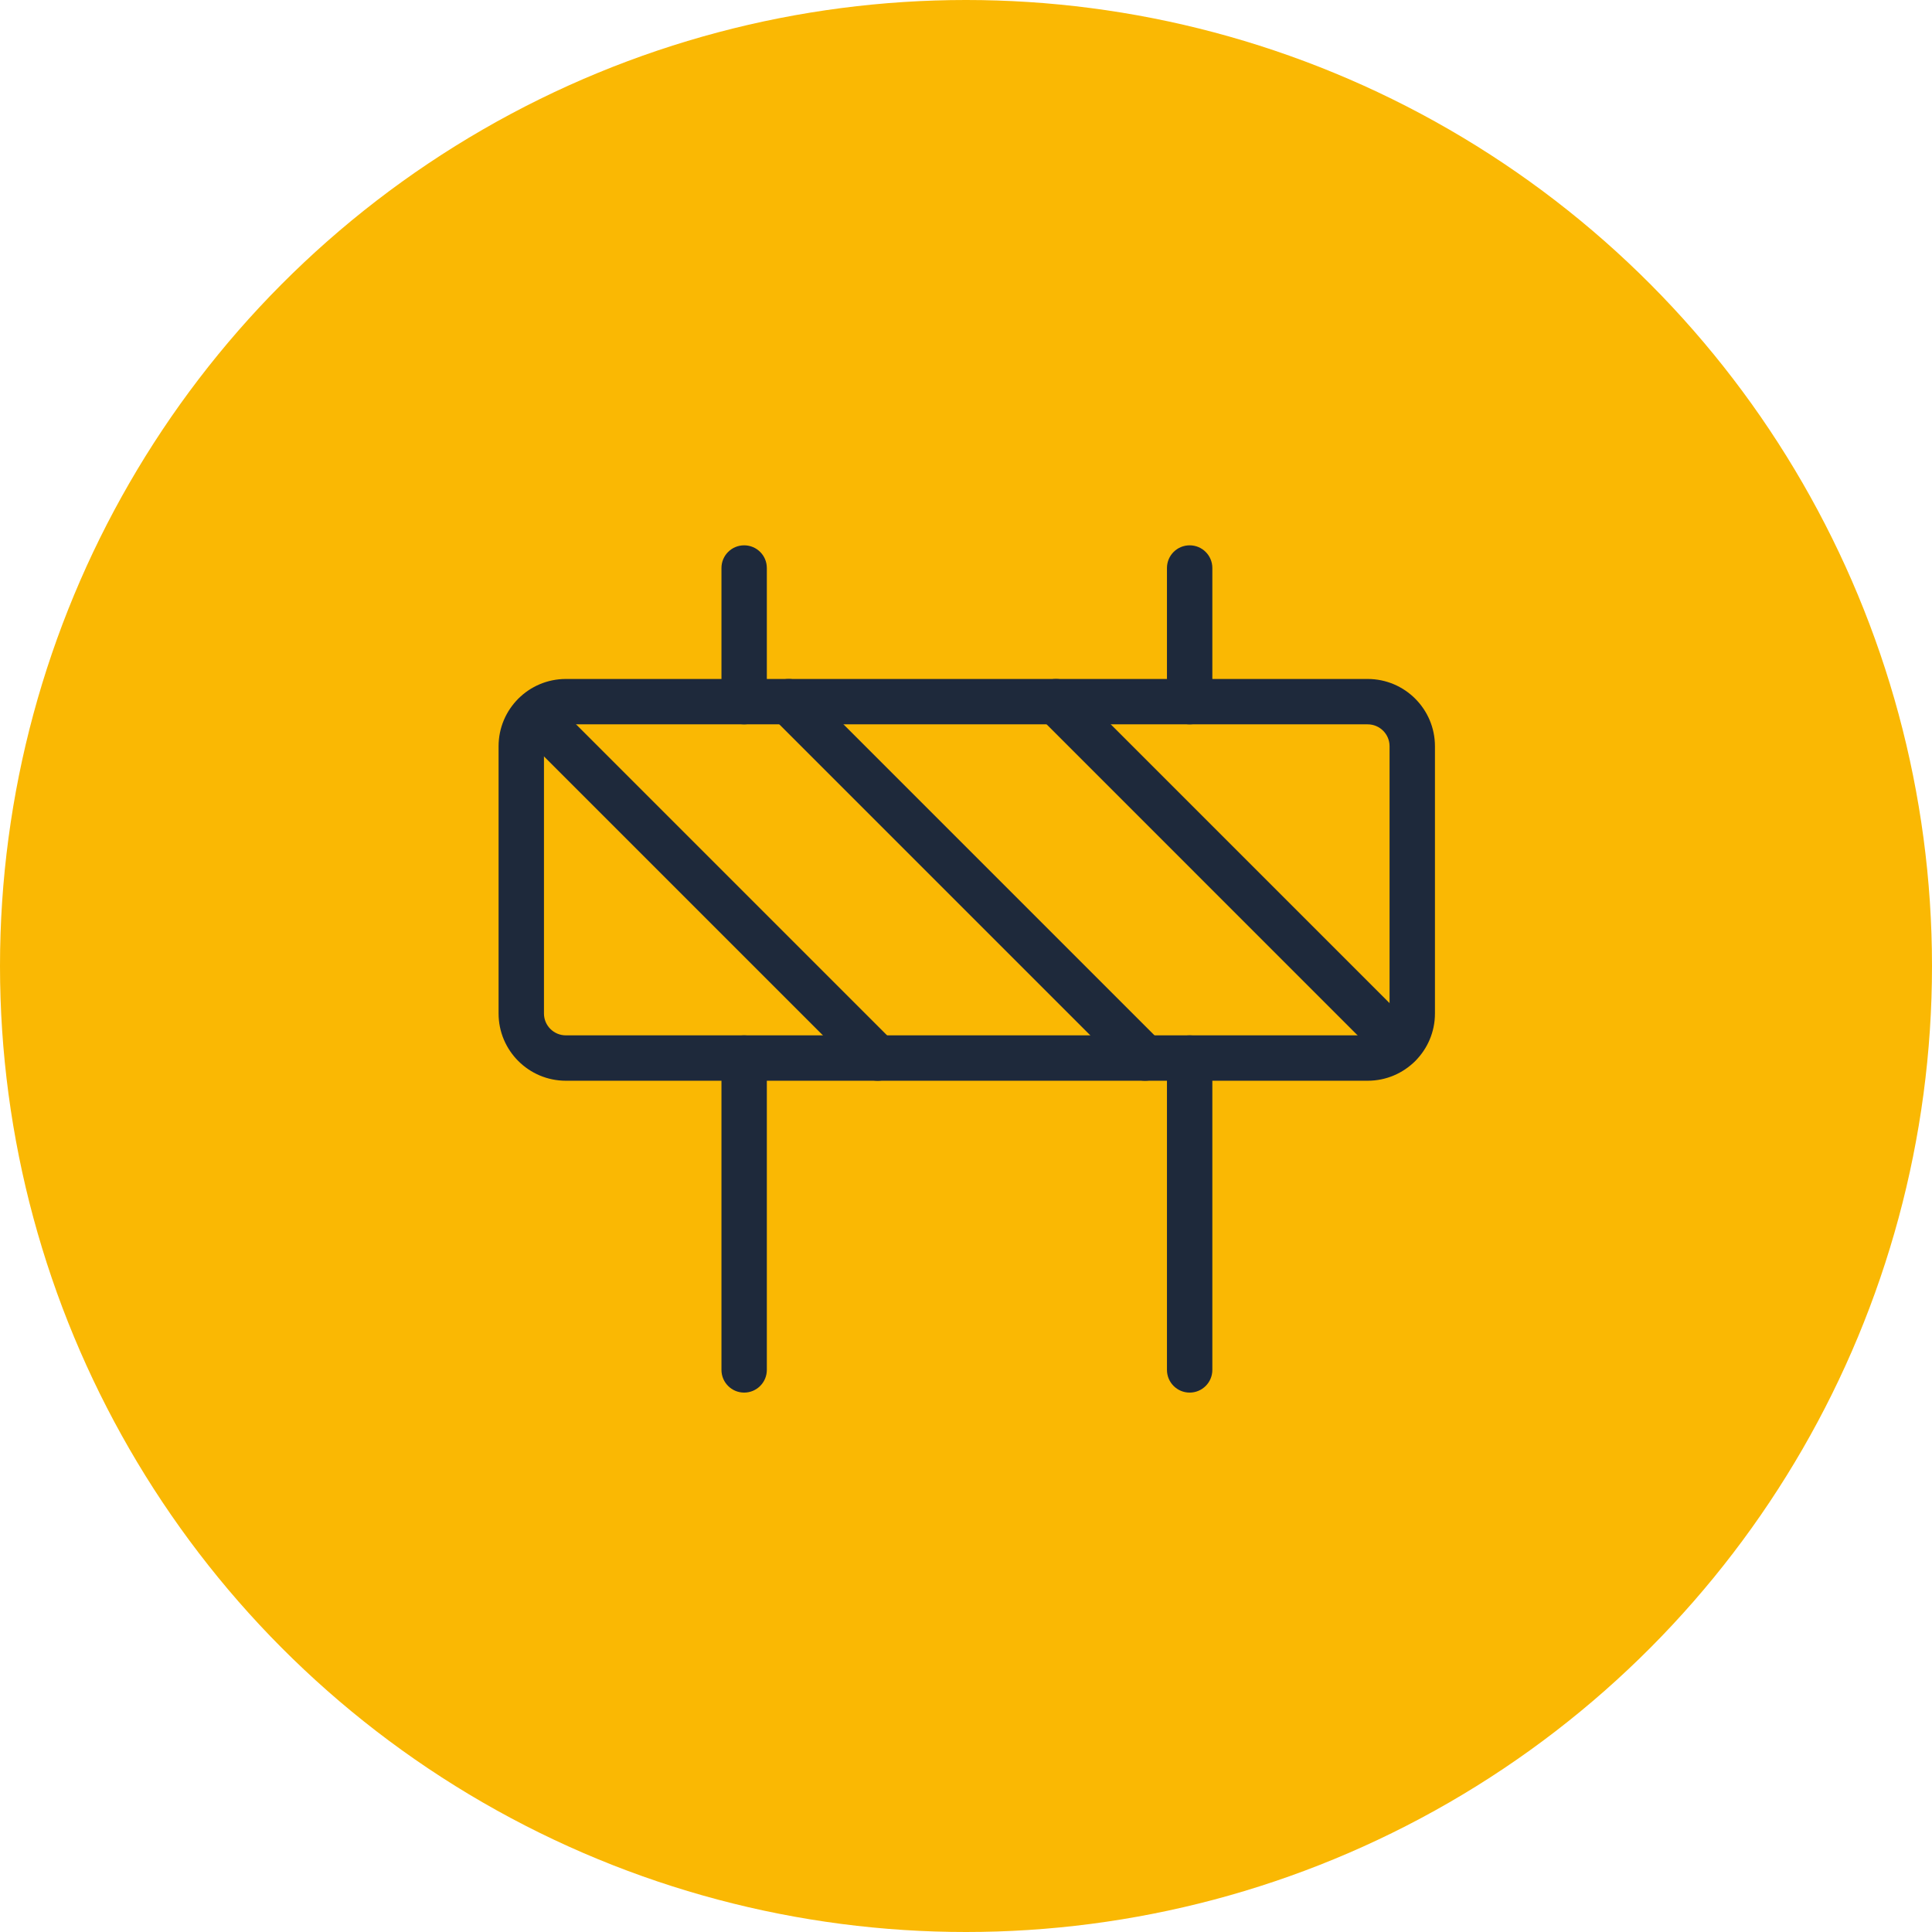 <svg width="124" height="124" viewBox="0 0 124 124" fill="none" xmlns="http://www.w3.org/2000/svg">
<circle cx="62" cy="62" r="62" fill="#FAB803"/>
<path d="M87.784 69.364H36.316C33.936 69.364 32 67.428 32 65.049V47.894C32 45.514 33.936 43.578 36.316 43.578H87.782C90.162 43.578 92.098 45.514 92.098 47.894V65.049C92.099 67.428 90.163 69.364 87.784 69.364ZM36.316 46.49C35.542 46.49 34.913 47.119 34.913 47.893V65.048C34.913 65.822 35.542 66.451 36.316 66.451H87.782C88.556 66.451 89.185 65.822 89.185 65.048V47.893C89.185 47.119 88.556 46.49 87.782 46.49H36.316Z" fill="#1E293B"/>
<path d="M76.355 89.38C75.551 89.38 74.898 88.727 74.898 87.923V67.908C74.898 67.104 75.551 66.452 76.355 66.452C77.159 66.452 77.811 67.104 77.811 67.908V87.923C77.811 88.727 77.159 89.38 76.355 89.38Z" fill="#1E293B"/>
<path d="M47.761 89.38C46.956 89.38 46.305 88.727 46.305 87.923V67.908C46.305 67.104 46.956 66.452 47.761 66.452C48.566 66.452 49.217 67.104 49.217 67.908V87.923C49.217 88.727 48.565 89.38 47.761 89.38Z" fill="#1E293B"/>
<path d="M76.355 46.49C75.551 46.49 74.898 45.839 74.898 45.034V36.456C74.898 35.651 75.551 35 76.355 35C77.159 35 77.811 35.651 77.811 36.456V45.034C77.811 45.838 77.159 46.49 76.355 46.49Z" fill="#1E293B"/>
<path d="M47.761 46.49C46.956 46.49 46.305 45.839 46.305 45.034V36.456C46.305 35.651 46.956 35 47.761 35C48.566 35 49.217 35.651 49.217 36.456V45.034C49.217 45.838 48.565 46.49 47.761 46.49Z" fill="#1E293B"/>
<path d="M56.332 69.365C55.959 69.365 55.587 69.223 55.302 68.938L33.286 46.921C32.717 46.353 32.717 45.43 33.286 44.862C33.855 44.293 34.776 44.293 35.345 44.862L57.361 66.878C57.93 67.447 57.93 68.368 57.361 68.937C57.078 69.222 56.705 69.365 56.332 69.365Z" fill="#1E293B"/>
<path d="M89.793 68.507C89.42 68.507 89.048 68.365 88.763 68.081L66.747 46.063C66.178 45.495 66.178 44.572 66.747 44.004C67.316 43.435 68.237 43.435 68.806 44.004L90.823 66.021C91.392 66.59 91.392 67.511 90.823 68.08C90.539 68.365 90.166 68.507 89.793 68.507Z" fill="#1E293B"/>
<path d="M73.495 69.364C73.122 69.364 72.75 69.223 72.465 68.938L49.591 46.063C49.022 45.495 49.022 44.572 49.591 44.004C50.16 43.435 51.081 43.435 51.65 44.004L74.524 66.878C75.093 67.447 75.093 68.368 74.524 68.937C74.241 69.222 73.868 69.364 73.495 69.364Z" fill="#1E293B"/>
</svg>
